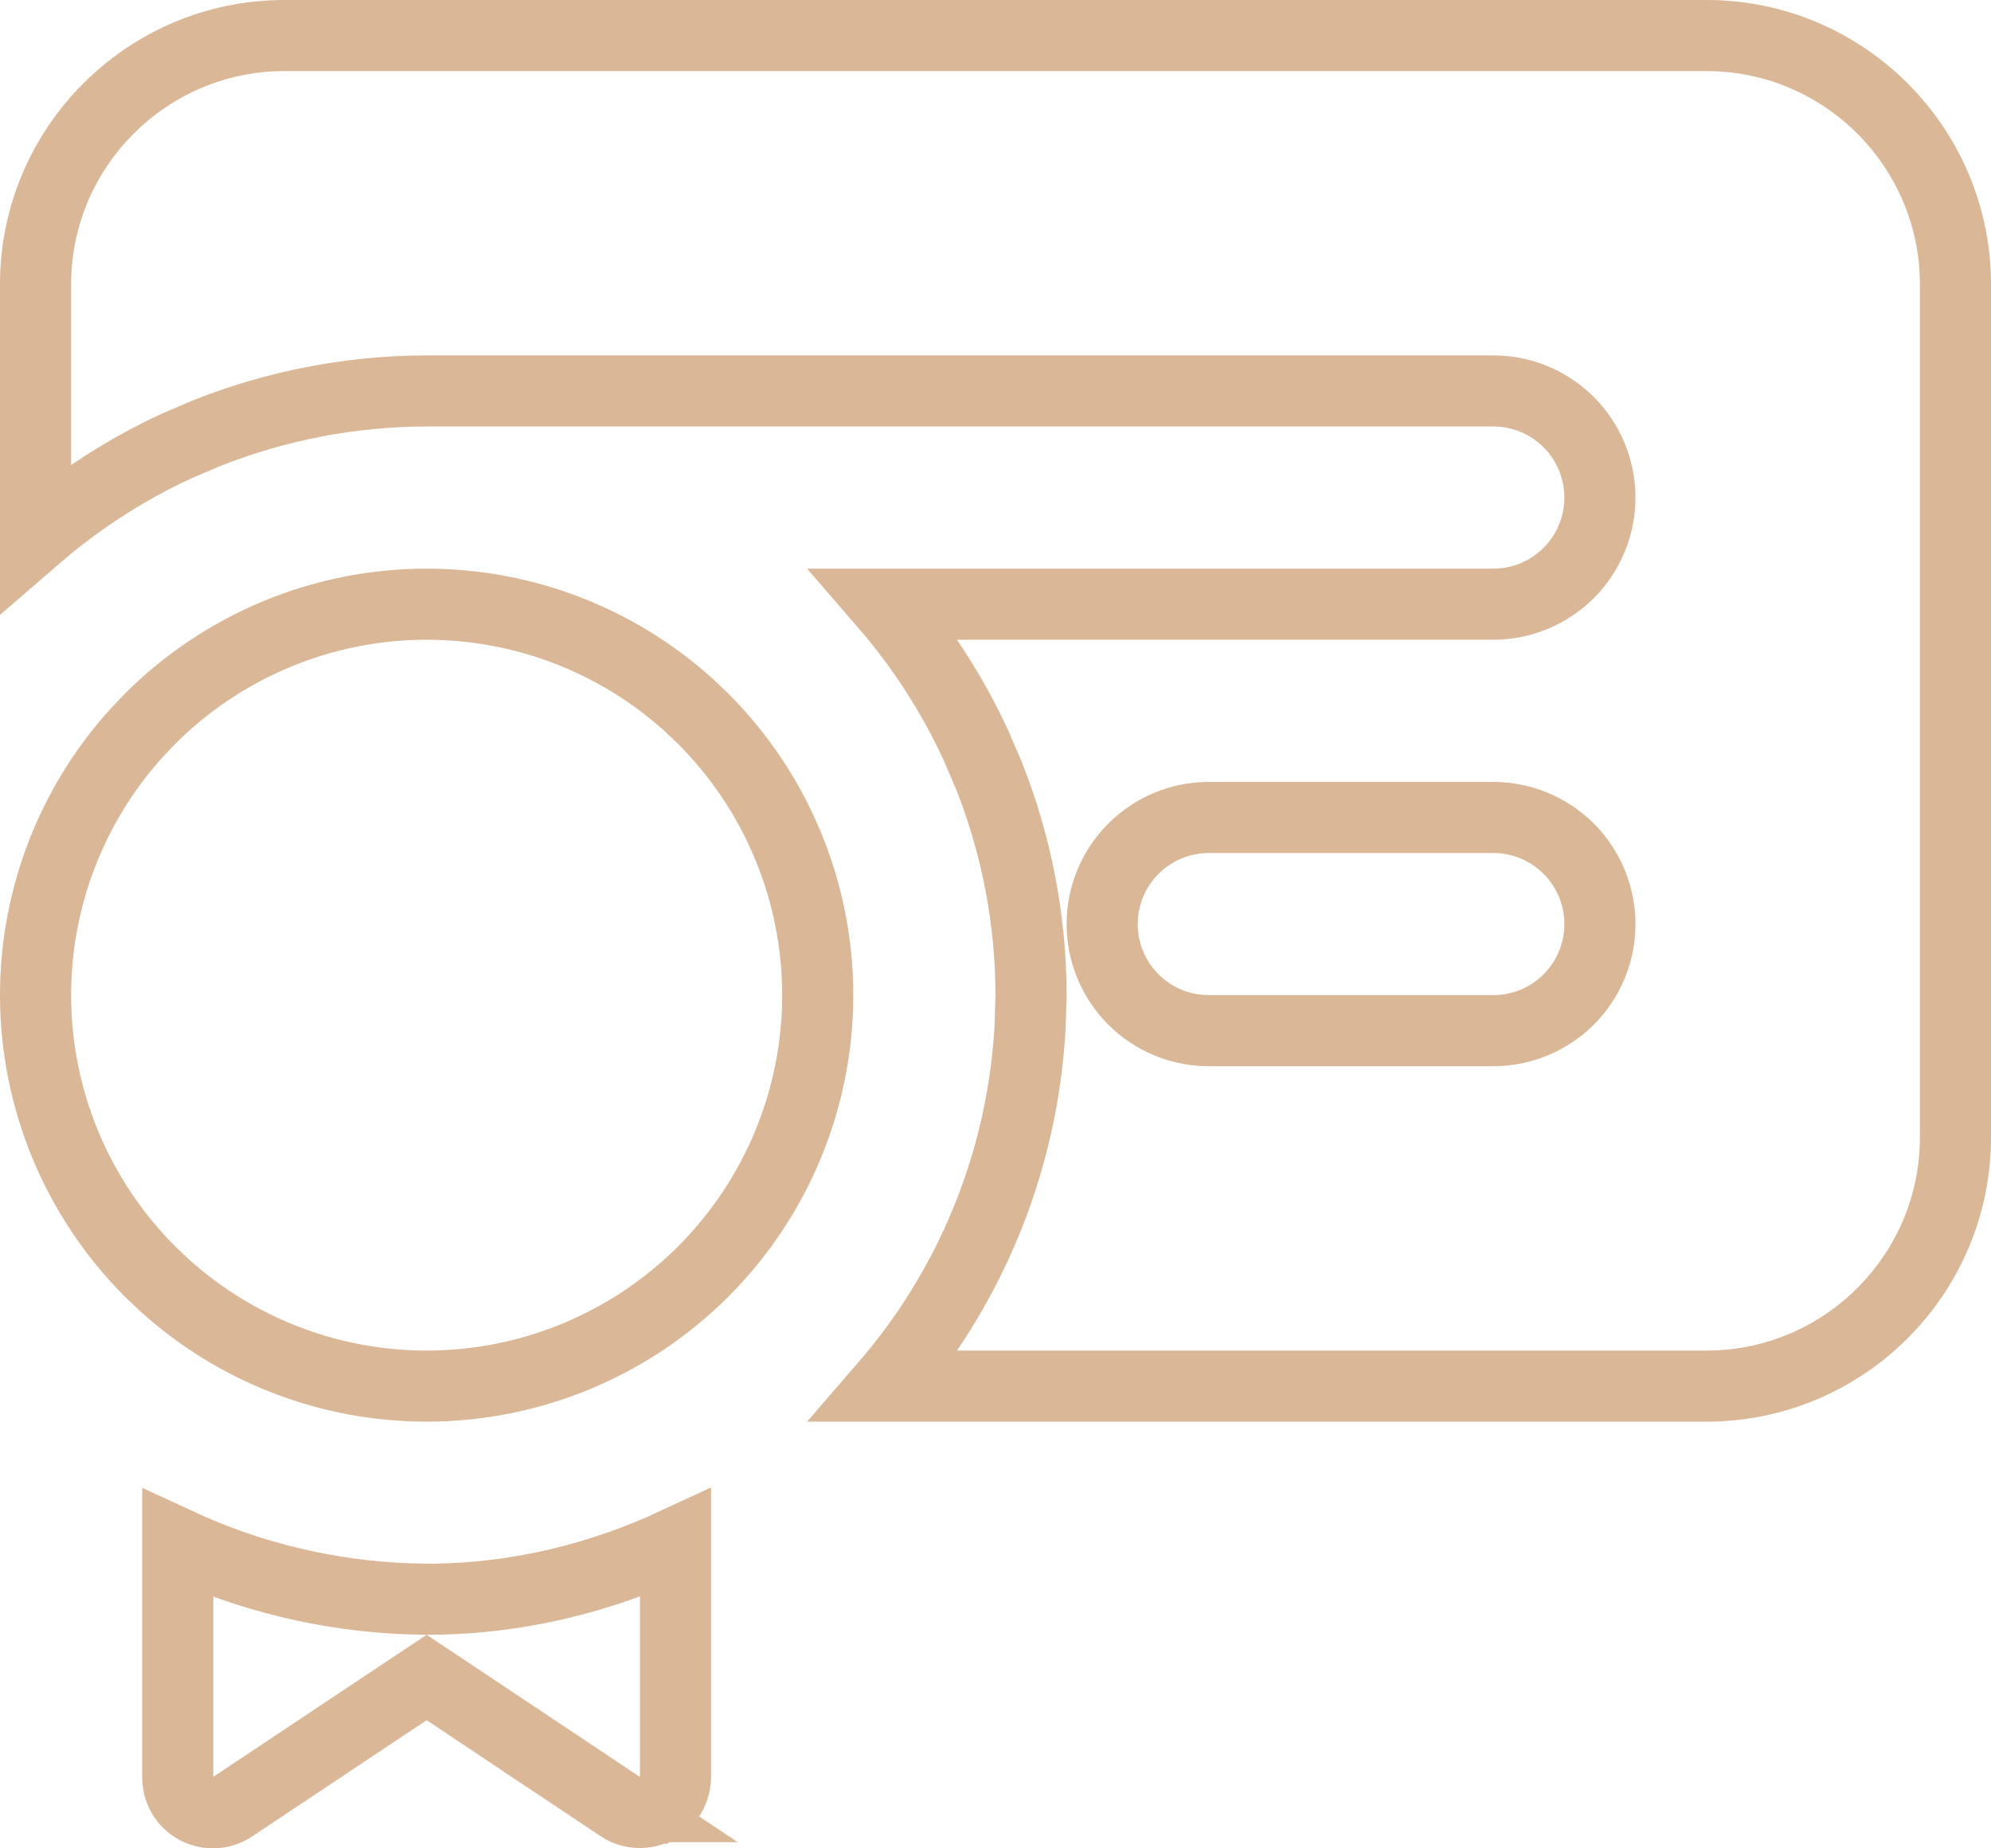 <?xml version="1.0" encoding="UTF-8"?> <svg xmlns="http://www.w3.org/2000/svg" width="28" height="26" viewBox="0 0 28 26" fill="none"><path d="M9.5 24.995L9.495 25.062C9.486 25.129 9.464 25.195 9.429 25.253C9.394 25.311 9.347 25.361 9.293 25.4L9.236 25.436H9.235C9.156 25.479 9.066 25.499 8.976 25.495C8.885 25.491 8.798 25.463 8.723 25.413H8.724L6.277 23.781L6 23.597L5.723 23.781L3.276 25.411L3.272 25.414C3.198 25.465 3.111 25.494 3.021 25.499C2.953 25.503 2.885 25.493 2.822 25.47L2.761 25.441C2.681 25.399 2.615 25.335 2.569 25.258C2.535 25.2 2.512 25.136 2.504 25.069L2.5 25.002V21.712C3.509 22.18 4.602 22.445 5.717 22.489L5.997 22.496H6C7.258 22.496 8.437 22.201 9.5 21.707V24.995ZM6 8.499C7.368 8.499 8.682 9.008 9.691 9.922L9.889 10.11C10.92 11.142 11.5 12.54 11.5 13.998C11.5 15.457 10.92 16.855 9.889 17.887C8.857 18.918 7.459 19.498 6 19.498C4.632 19.498 3.318 18.989 2.309 18.075L2.111 17.887C1.08 16.855 0.5 15.457 0.5 13.998C0.5 12.631 1.009 11.316 1.923 10.308L2.111 10.11C3.143 9.079 4.541 8.499 6 8.499ZM4 0.5H24C25.93 0.5 27.5 2.07 27.5 4V15.998C27.5 17.928 25.93 19.498 24 19.498H12.444C12.962 18.899 13.395 18.23 13.727 17.508C14.171 16.545 14.427 15.508 14.486 14.453L14.5 14V13.997C14.498 12.937 14.296 11.889 13.906 10.906L13.727 10.489C13.395 9.767 12.962 9.098 12.444 8.499H21C21.398 8.499 21.779 8.341 22.061 8.06C22.342 7.778 22.5 7.397 22.5 6.999C22.5 6.601 22.342 6.22 22.061 5.938C21.779 5.657 21.398 5.499 21 5.499H5.999C4.939 5.501 3.89 5.703 2.907 6.093L2.49 6.271C1.767 6.604 1.099 7.038 0.5 7.556V4C0.5 2.07 2.07 0.5 4 0.5ZM17 11.499C16.602 11.499 16.221 11.657 15.94 11.938C15.658 12.22 15.5 12.601 15.5 12.999C15.5 13.397 15.658 13.778 15.94 14.06C16.221 14.341 16.602 14.498 17 14.498H21C21.398 14.498 21.779 14.341 22.061 14.06C22.342 13.778 22.5 13.397 22.5 12.999C22.5 12.601 22.342 12.22 22.061 11.938C21.779 11.657 21.398 11.499 21 11.499H17Z" stroke="#D9B797"></path></svg> 